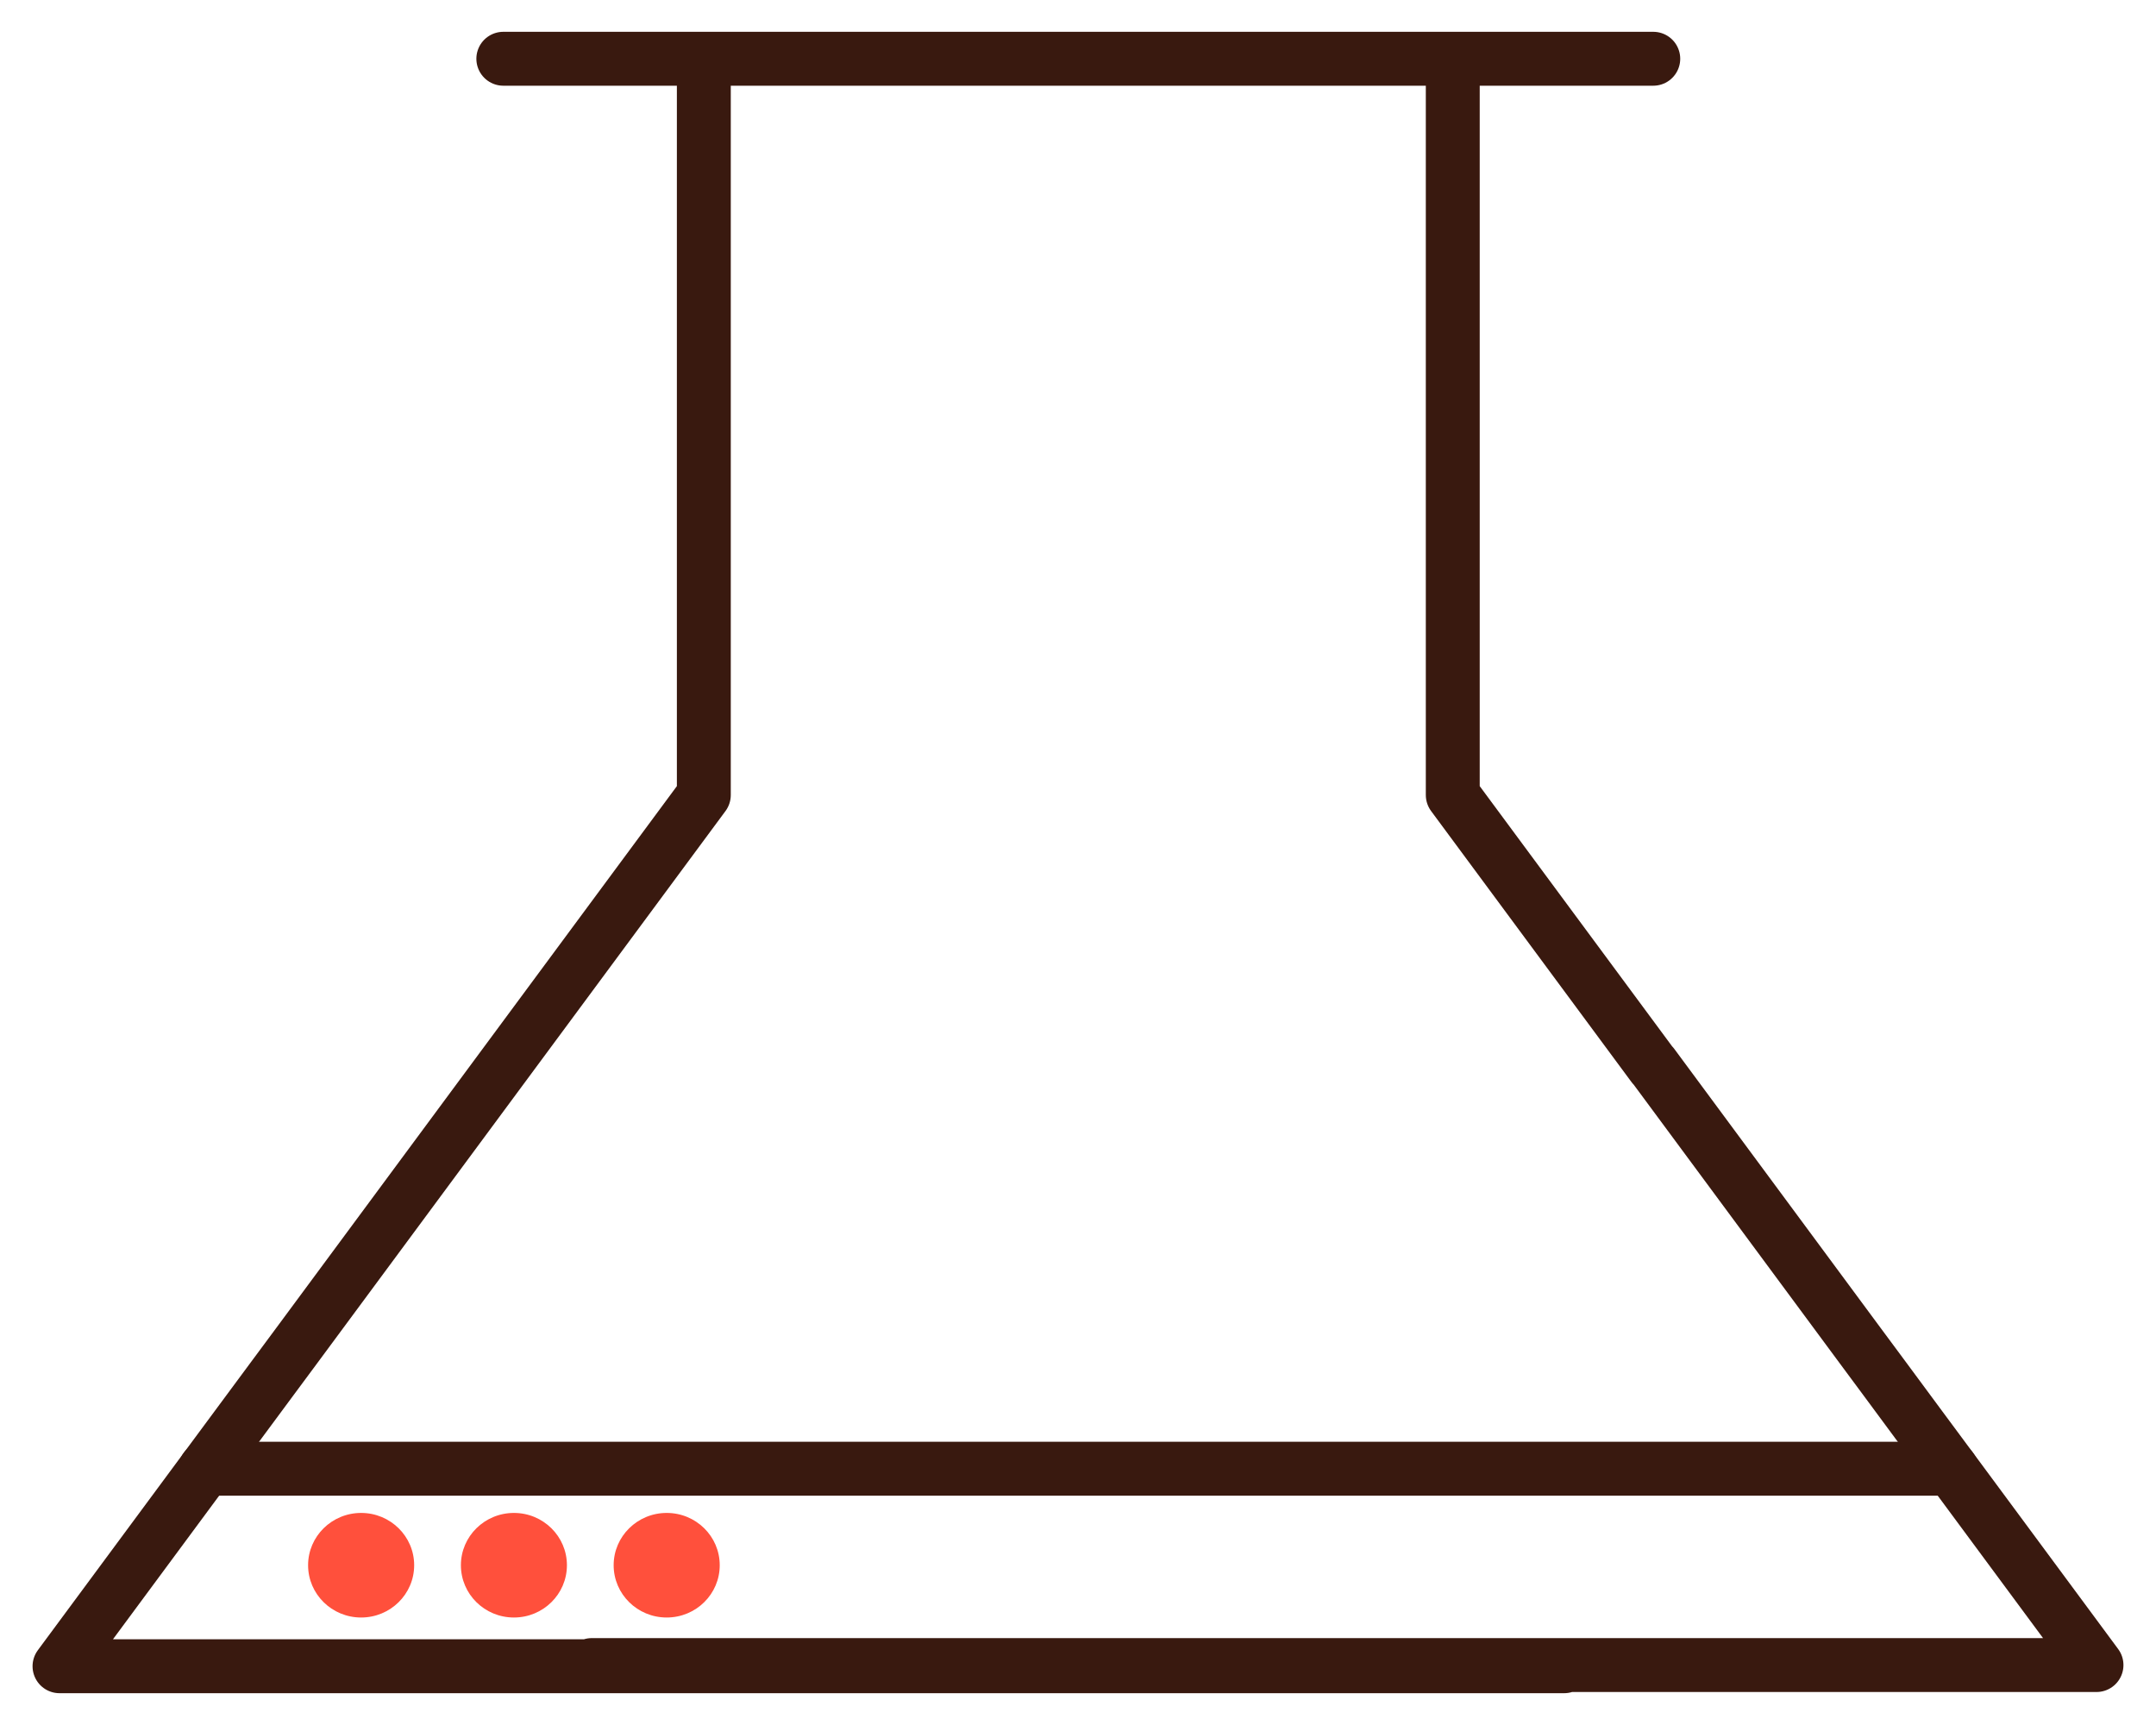 <svg width="40" height="32" viewBox="0 0 40 32" fill="none" xmlns="http://www.w3.org/2000/svg">
<g clip-path="url(#clip0_5200_123)">
<path d="M36.202 27.246H3.812" stroke="#39190F" stroke-linecap="round" stroke-linejoin="round"/>
<path d="M6.7 30.006C7.243 30.006 7.684 29.572 7.684 29.036C7.684 28.5 7.243 28.066 6.7 28.066C6.157 28.066 5.716 28.5 5.716 29.036C5.716 29.572 6.157 30.006 6.7 30.006Z" fill="#FF503C"/>
<path d="M9.535 30.006C10.078 30.006 10.518 29.572 10.518 29.036C10.518 28.5 10.078 28.066 9.535 28.066C8.991 28.066 8.551 28.5 8.551 29.036C8.551 29.572 8.991 30.006 9.535 30.006Z" fill="#FF503C"/>
<path d="M12.369 30.006C12.913 30.006 13.353 29.572 13.353 29.036C13.353 28.5 12.913 28.066 12.369 28.066C11.826 28.066 11.385 28.5 11.385 29.036C11.385 29.572 11.826 30.006 12.369 30.006Z" fill="#FF503C"/>
<path d="M9.338 1.09H26.953V14.748L30.672 19.777L30.661 19.755L34.501 24.948L34.962 25.57L35.623 26.464L36.187 27.225L38.896 30.888H10.979L29.02 30.91H1.104L3.813 27.247L4.377 26.485L5.038 25.592L5.499 24.97L9.339 19.777L13.058 14.748V1.09H30.673" stroke="#39190F" stroke-linecap="round" stroke-linejoin="round"/>
</g>
<defs>
<clipPath id="clip0_5200_123">
<rect width="40" height="32" fill="white"/>
</clipPath>
</defs>
</svg>
